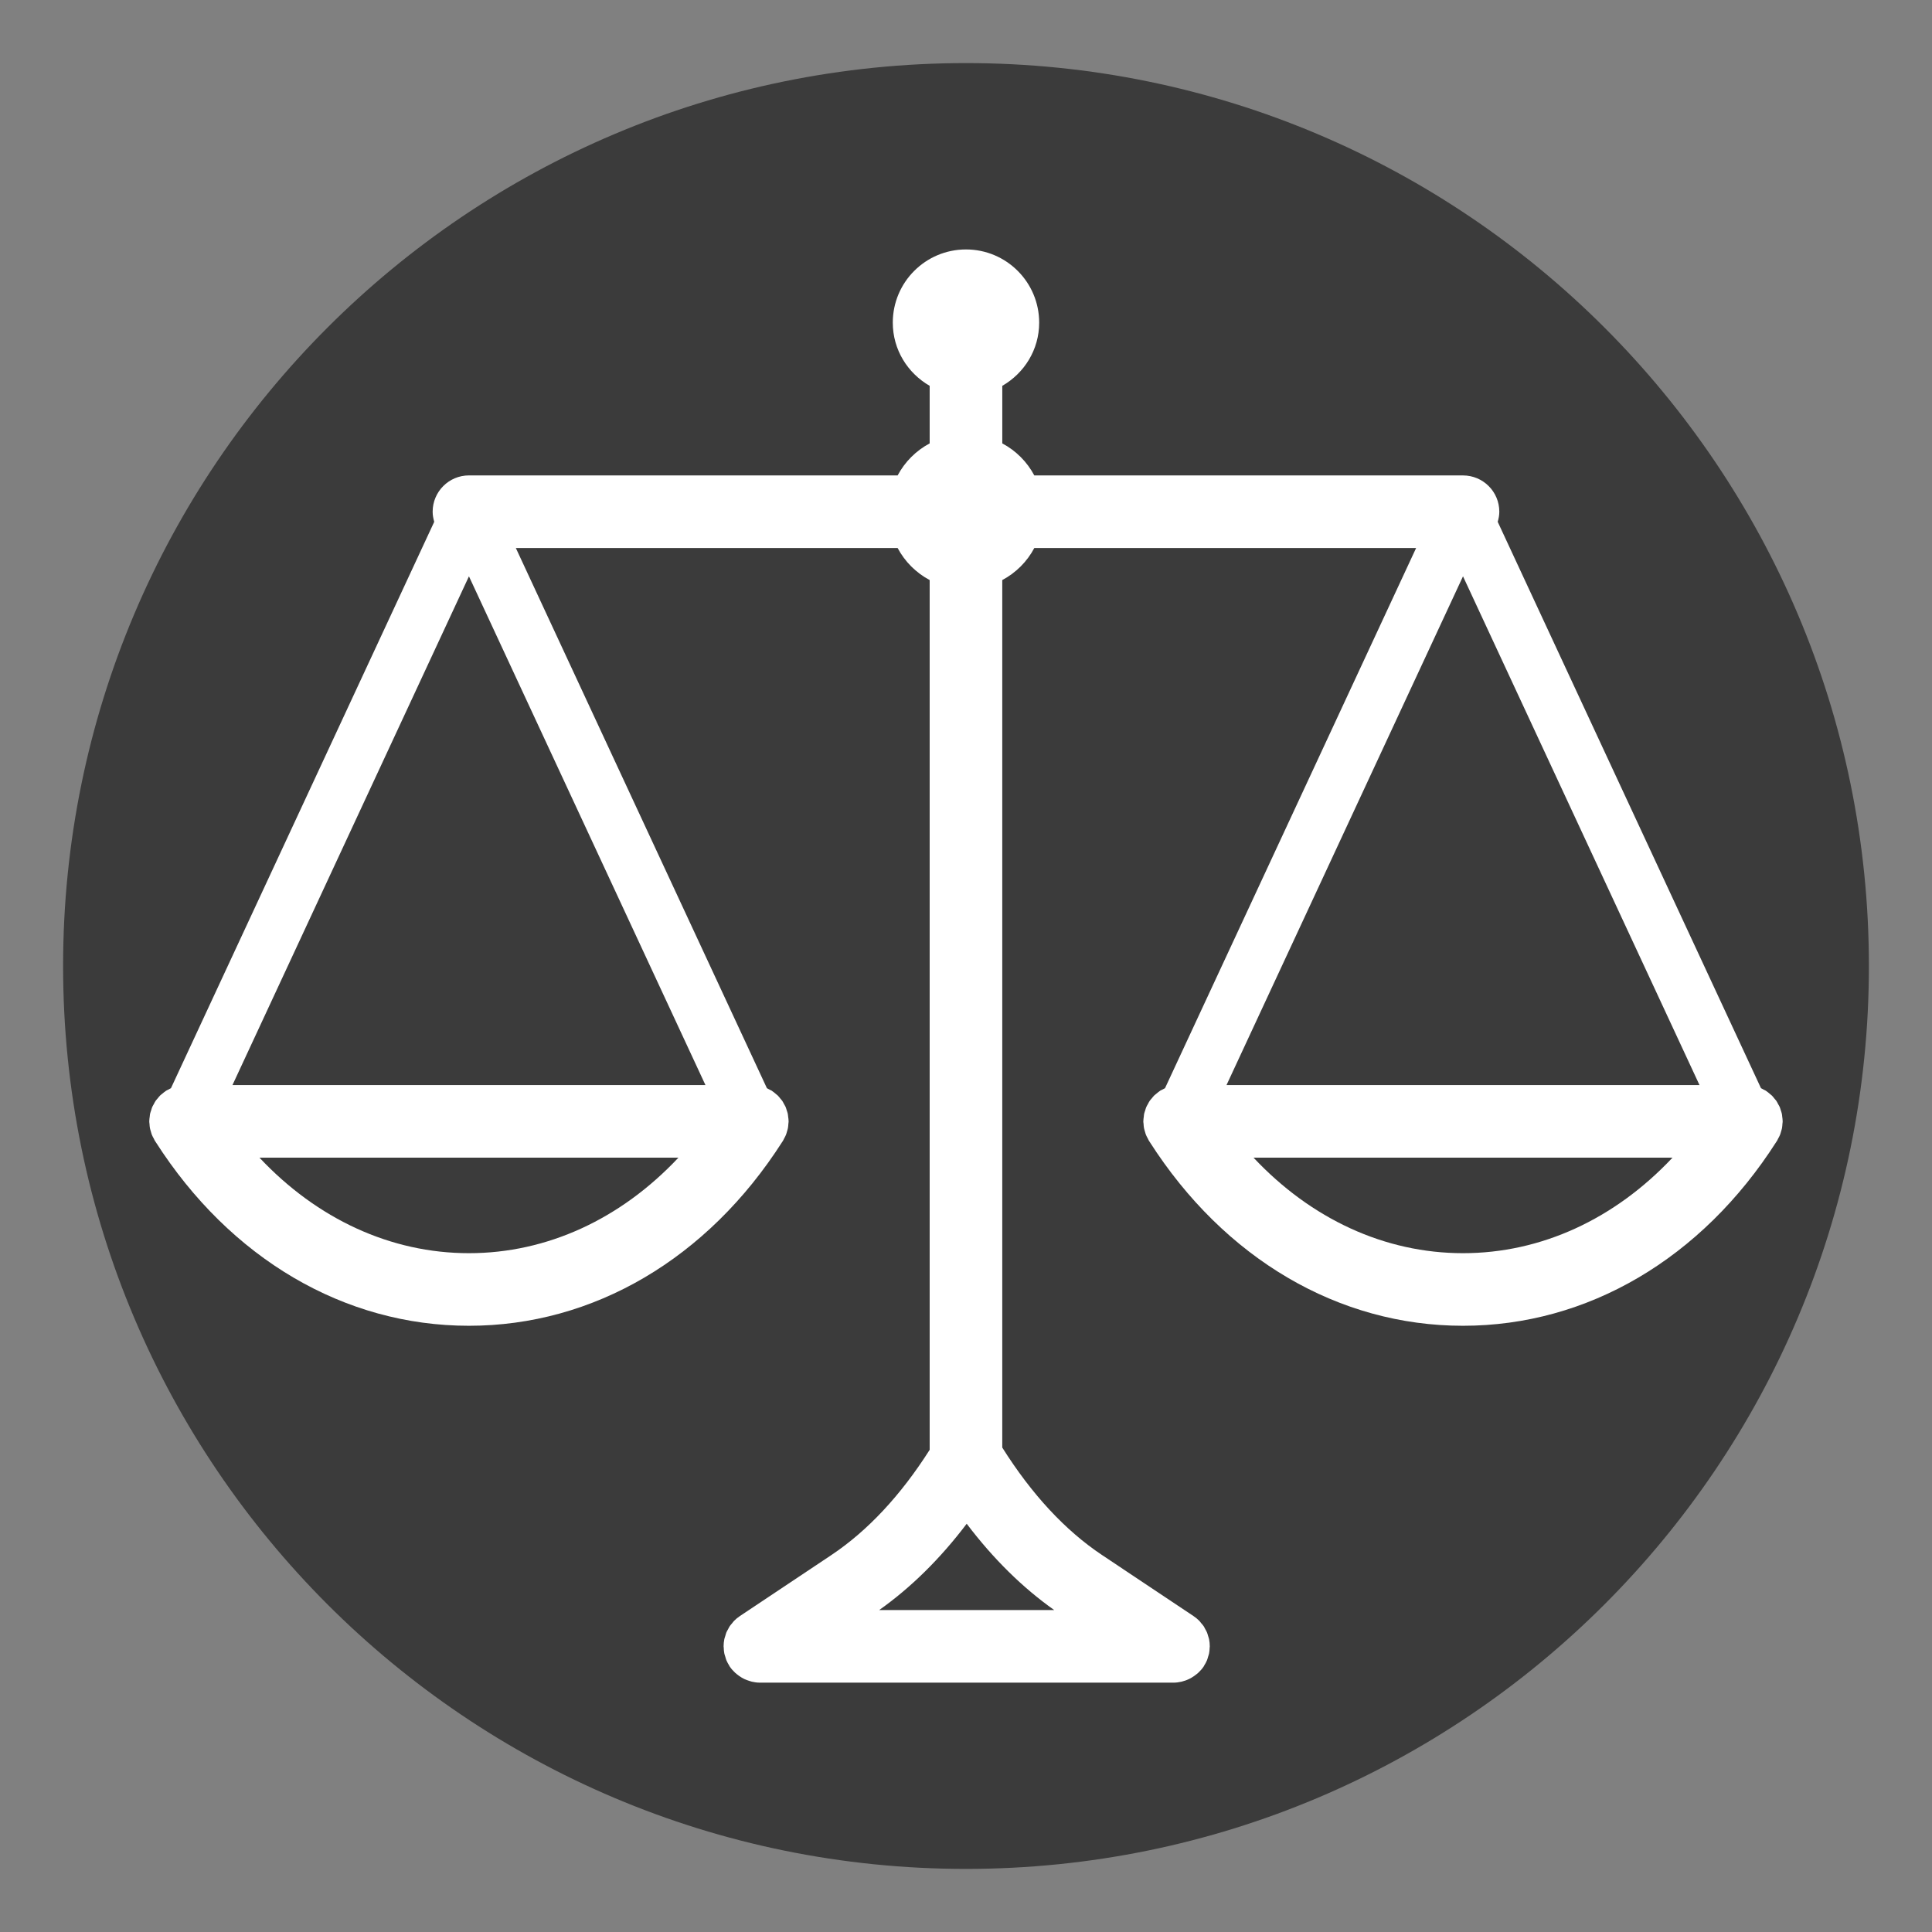 <svg xmlns="http://www.w3.org/2000/svg" xmlns:xlink="http://www.w3.org/1999/xlink" width="500" zoomAndPan="magnify" viewBox="0 0 375 375" height="500" preserveAspectRatio="xMidYMid meet" version="1.0"><rect x="0" y="0" width="375" height="375" fill="#808080" stroke="none"/><defs><clipPath id="1fdcdc9126"><path d="M 12.246 12.246 L 362.754 12.246 L 362.754 362.754 L 12.246 362.754 Z M 12.246 12.246 " clip-rule="nonzero"/></clipPath><clipPath id="46ce7d8849"><path d="M 187.5 12.246 C 90.707 12.246 12.246 90.707 12.246 187.5 C 12.246 284.289 90.707 362.754 187.5 362.754 C 284.289 362.754 362.754 284.289 362.754 187.5 C 362.754 90.707 284.289 12.246 187.5 12.246 Z M 187.5 12.246 " clip-rule="nonzero"/></clipPath><clipPath id="c45778178d"><path d="M 28.777 48.418 L 346.027 48.418 L 346.027 326.668 L 28.777 326.668 Z M 28.777 48.418 " clip-rule="nonzero"/></clipPath></defs><g clip-path="url(#1fdcdc9126)"><g clip-path="url(#46ce7d8849)"><path fill="#3b3b3b" d="M 12.246 12.246 L 362.754 12.246 L 362.754 362.754 L 12.246 362.754 Z M 12.246 12.246 " fill-opacity="1" fill-rule="nonzero"/></g></g><g clip-path="url(#c45778178d)"><path fill="#ffffff" d="M 345.926 216.742 C 345.902 216.551 345.898 216.355 345.855 216.172 C 345.809 215.953 345.727 215.75 345.66 215.535 C 345.59 215.312 345.531 215.082 345.441 214.867 C 345.355 214.672 345.238 214.492 345.133 214.305 C 345.023 214.098 344.926 213.883 344.793 213.688 C 344.668 213.508 344.512 213.352 344.371 213.18 C 344.223 213 344.082 212.805 343.914 212.641 C 343.781 212.512 343.625 212.406 343.484 212.285 C 343.27 212.105 343.059 211.918 342.82 211.766 C 342.797 211.746 342.777 211.727 342.75 211.707 C 342.609 211.621 342.457 211.566 342.316 211.488 C 342.145 211.398 341.984 211.293 341.805 211.215 L 290.703 101.281 C 290.887 100.656 291.016 100.012 291.016 99.324 C 291.016 95.434 287.859 92.281 283.969 92.281 L 200.758 92.281 C 199.348 89.629 197.191 87.473 194.543 86.062 L 194.543 74.891 C 198.801 72.438 201.703 67.895 201.703 62.625 C 201.703 54.777 195.34 48.418 187.496 48.418 C 179.648 48.418 173.289 54.777 173.289 62.625 C 173.289 67.895 176.191 72.438 180.449 74.891 L 180.449 86.062 C 177.801 87.473 175.645 89.629 174.23 92.277 L 91.023 92.277 C 87.133 92.277 83.977 95.434 83.977 99.324 C 83.977 100.008 84.105 100.656 84.285 101.281 L 33.184 211.215 C 33.008 211.293 32.848 211.395 32.68 211.488 C 32.535 211.566 32.383 211.617 32.238 211.711 C 32.211 211.727 32.191 211.75 32.164 211.766 C 31.93 211.922 31.719 212.105 31.504 212.285 C 31.363 212.406 31.203 212.512 31.074 212.641 C 30.902 212.809 30.766 213.004 30.609 213.188 C 30.473 213.355 30.316 213.508 30.195 213.688 C 30.062 213.883 29.965 214.102 29.852 214.312 C 29.75 214.5 29.633 214.676 29.547 214.871 C 29.457 215.082 29.402 215.312 29.332 215.539 C 29.262 215.75 29.18 215.957 29.133 216.172 C 29.094 216.355 29.086 216.551 29.062 216.742 C 29.023 217.016 28.98 217.289 28.977 217.566 C 28.977 217.598 28.969 217.625 28.969 217.656 C 28.969 217.82 29.004 217.977 29.016 218.137 C 29.035 218.41 29.051 218.684 29.102 218.953 C 29.141 219.18 29.215 219.398 29.281 219.617 C 29.344 219.836 29.398 220.055 29.48 220.27 C 29.586 220.527 29.719 220.766 29.852 221.004 C 29.93 221.148 29.98 221.297 30.066 221.434 C 30.098 221.48 30.129 221.52 30.156 221.566 C 30.168 221.582 30.18 221.602 30.191 221.617 C 44.695 244.316 66.848 257.332 91.02 257.332 C 115.188 257.332 137.344 244.316 151.848 221.617 C 151.859 221.602 151.871 221.586 151.883 221.566 C 151.91 221.52 151.941 221.48 151.969 221.434 C 152.059 221.297 152.109 221.148 152.188 221.004 C 152.316 220.766 152.453 220.527 152.555 220.27 C 152.641 220.055 152.695 219.836 152.758 219.617 C 152.824 219.398 152.895 219.18 152.938 218.953 C 152.988 218.68 153.004 218.406 153.023 218.133 C 153.031 217.973 153.07 217.82 153.07 217.656 C 153.07 217.625 153.062 217.598 153.062 217.566 C 153.059 217.289 153.016 217.016 152.977 216.742 C 152.953 216.551 152.945 216.355 152.906 216.172 C 152.859 215.953 152.777 215.75 152.711 215.535 C 152.637 215.312 152.582 215.082 152.492 214.867 C 152.406 214.672 152.289 214.492 152.184 214.305 C 152.07 214.098 151.973 213.883 151.844 213.688 C 151.719 213.508 151.562 213.352 151.422 213.18 C 151.273 213 151.133 212.805 150.965 212.641 C 150.832 212.512 150.676 212.406 150.535 212.285 C 150.32 212.105 150.109 211.918 149.871 211.766 C 149.848 211.746 149.828 211.727 149.801 211.707 C 149.66 211.621 149.512 211.566 149.367 211.492 C 149.195 211.398 149.031 211.293 148.855 211.215 L 100.125 106.371 L 174.23 106.371 C 175.641 109.023 177.801 111.18 180.449 112.59 L 180.449 281.41 C 174.832 290.238 168.43 297.117 161.375 301.828 L 143.586 313.695 C 143.582 313.699 143.578 313.703 143.574 313.703 C 143.188 313.961 142.828 314.258 142.504 314.586 C 142.352 314.738 142.234 314.914 142.102 315.074 C 141.945 315.266 141.773 315.441 141.637 315.645 C 141.512 315.836 141.422 316.043 141.312 316.242 C 141.203 316.445 141.078 316.641 140.988 316.855 C 140.898 317.078 140.848 317.309 140.777 317.539 C 140.715 317.746 140.633 317.945 140.59 318.164 C 140.5 318.617 140.453 319.078 140.449 319.543 C 140.449 319.547 140.449 319.551 140.449 319.555 C 140.449 319.645 140.473 319.73 140.477 319.816 C 140.488 320.191 140.516 320.562 140.59 320.93 C 140.633 321.16 140.719 321.371 140.785 321.59 C 140.852 321.812 140.898 322.031 140.988 322.246 C 141.137 322.605 141.324 322.938 141.527 323.262 C 141.566 323.328 141.59 323.402 141.633 323.465 C 141.637 323.469 141.641 323.469 141.641 323.473 C 141.941 323.918 142.301 324.316 142.691 324.684 C 142.816 324.801 142.953 324.902 143.086 325.012 C 143.367 325.238 143.66 325.445 143.977 325.629 C 144.133 325.719 144.285 325.805 144.445 325.883 C 144.789 326.047 145.145 326.176 145.516 326.285 C 145.652 326.324 145.785 326.379 145.922 326.41 C 146.43 326.527 146.953 326.602 147.496 326.602 L 227.773 326.602 C 228.316 326.602 228.84 326.527 229.348 326.41 C 229.484 326.379 229.613 326.328 229.75 326.289 C 230.121 326.176 230.484 326.047 230.828 325.879 C 230.984 325.805 231.137 325.719 231.289 325.629 C 231.605 325.445 231.906 325.234 232.191 325.004 C 232.32 324.898 232.453 324.801 232.578 324.688 C 232.969 324.32 233.328 323.922 233.629 323.473 C 233.629 323.469 233.633 323.469 233.633 323.465 C 233.676 323.398 233.699 323.328 233.742 323.262 C 233.945 322.938 234.133 322.605 234.281 322.246 C 234.371 322.031 234.418 321.809 234.484 321.586 C 234.551 321.367 234.637 321.156 234.68 320.93 C 234.754 320.559 234.781 320.188 234.793 319.812 C 234.797 319.727 234.82 319.645 234.82 319.555 C 234.82 319.551 234.816 319.547 234.816 319.543 C 234.816 319.078 234.77 318.617 234.68 318.164 C 234.633 317.941 234.551 317.734 234.484 317.516 C 234.418 317.297 234.367 317.07 234.277 316.855 C 234.184 316.633 234.055 316.43 233.941 316.219 C 233.84 316.027 233.75 315.828 233.633 315.645 C 233.484 315.43 233.309 315.238 233.137 315.039 C 233.012 314.887 232.906 314.727 232.766 314.586 C 232.438 314.258 232.078 313.961 231.691 313.703 C 231.688 313.699 231.684 313.695 231.684 313.695 L 213.895 301.824 C 206.723 297.039 200.227 290.008 194.539 280.969 L 194.539 112.59 C 197.191 111.18 199.348 109.02 200.758 106.371 L 274.867 106.371 L 226.129 211.215 C 225.953 211.293 225.793 211.398 225.621 211.488 C 225.477 211.566 225.324 211.621 225.184 211.711 C 225.156 211.727 225.137 211.75 225.113 211.766 C 224.875 211.922 224.668 212.105 224.449 212.285 C 224.309 212.406 224.152 212.512 224.02 212.641 C 223.852 212.809 223.711 213.004 223.559 213.188 C 223.418 213.355 223.266 213.508 223.145 213.688 C 223.008 213.883 222.91 214.102 222.797 214.312 C 222.695 214.5 222.578 214.676 222.496 214.871 C 222.402 215.082 222.348 215.312 222.277 215.539 C 222.211 215.75 222.125 215.957 222.078 216.172 C 222.039 216.355 222.031 216.551 222.008 216.742 C 221.973 217.016 221.93 217.289 221.926 217.566 C 221.926 217.598 221.914 217.625 221.914 217.656 C 221.914 217.82 221.953 217.977 221.965 218.137 C 221.98 218.41 221.996 218.684 222.047 218.953 C 222.09 219.18 222.164 219.398 222.227 219.617 C 222.289 219.836 222.344 220.055 222.43 220.27 C 222.531 220.527 222.668 220.766 222.797 221.004 C 222.875 221.148 222.926 221.297 223.016 221.434 C 223.043 221.48 223.074 221.52 223.102 221.566 C 223.113 221.582 223.125 221.602 223.137 221.617 C 237.641 244.316 259.797 257.332 283.965 257.332 C 308.137 257.332 330.289 244.316 344.793 221.617 C 344.805 221.602 344.816 221.586 344.828 221.566 C 344.855 221.52 344.887 221.48 344.918 221.434 C 345.004 221.297 345.055 221.148 345.133 221.004 C 345.266 220.766 345.398 220.527 345.504 220.27 C 345.59 220.055 345.641 219.836 345.707 219.617 C 345.77 219.398 345.844 219.18 345.887 218.953 C 345.938 218.68 345.949 218.406 345.969 218.133 C 345.98 217.973 346.016 217.82 346.016 217.656 C 346.016 217.625 346.008 217.598 346.008 217.566 C 346.008 217.289 345.965 217.016 345.926 216.742 Z M 91.023 243.242 C 75.836 243.242 61.547 236.602 50.363 224.703 L 131.68 224.703 C 120.496 236.602 106.211 243.242 91.023 243.242 Z M 136.926 210.609 L 45.121 210.609 L 91.023 111.863 Z M 204.625 312.512 L 170.645 312.512 C 176.809 308.148 182.496 302.547 187.637 295.758 C 192.777 302.547 198.461 308.152 204.625 312.512 Z M 283.969 243.242 C 268.781 243.242 254.492 236.602 243.312 224.703 L 324.629 224.703 C 313.441 236.602 299.156 243.242 283.969 243.242 Z M 238.066 210.609 L 283.969 111.863 L 329.871 210.609 Z M 238.066 210.609 " fill-opacity="1" fill-rule="nonzero"/></g></svg>
